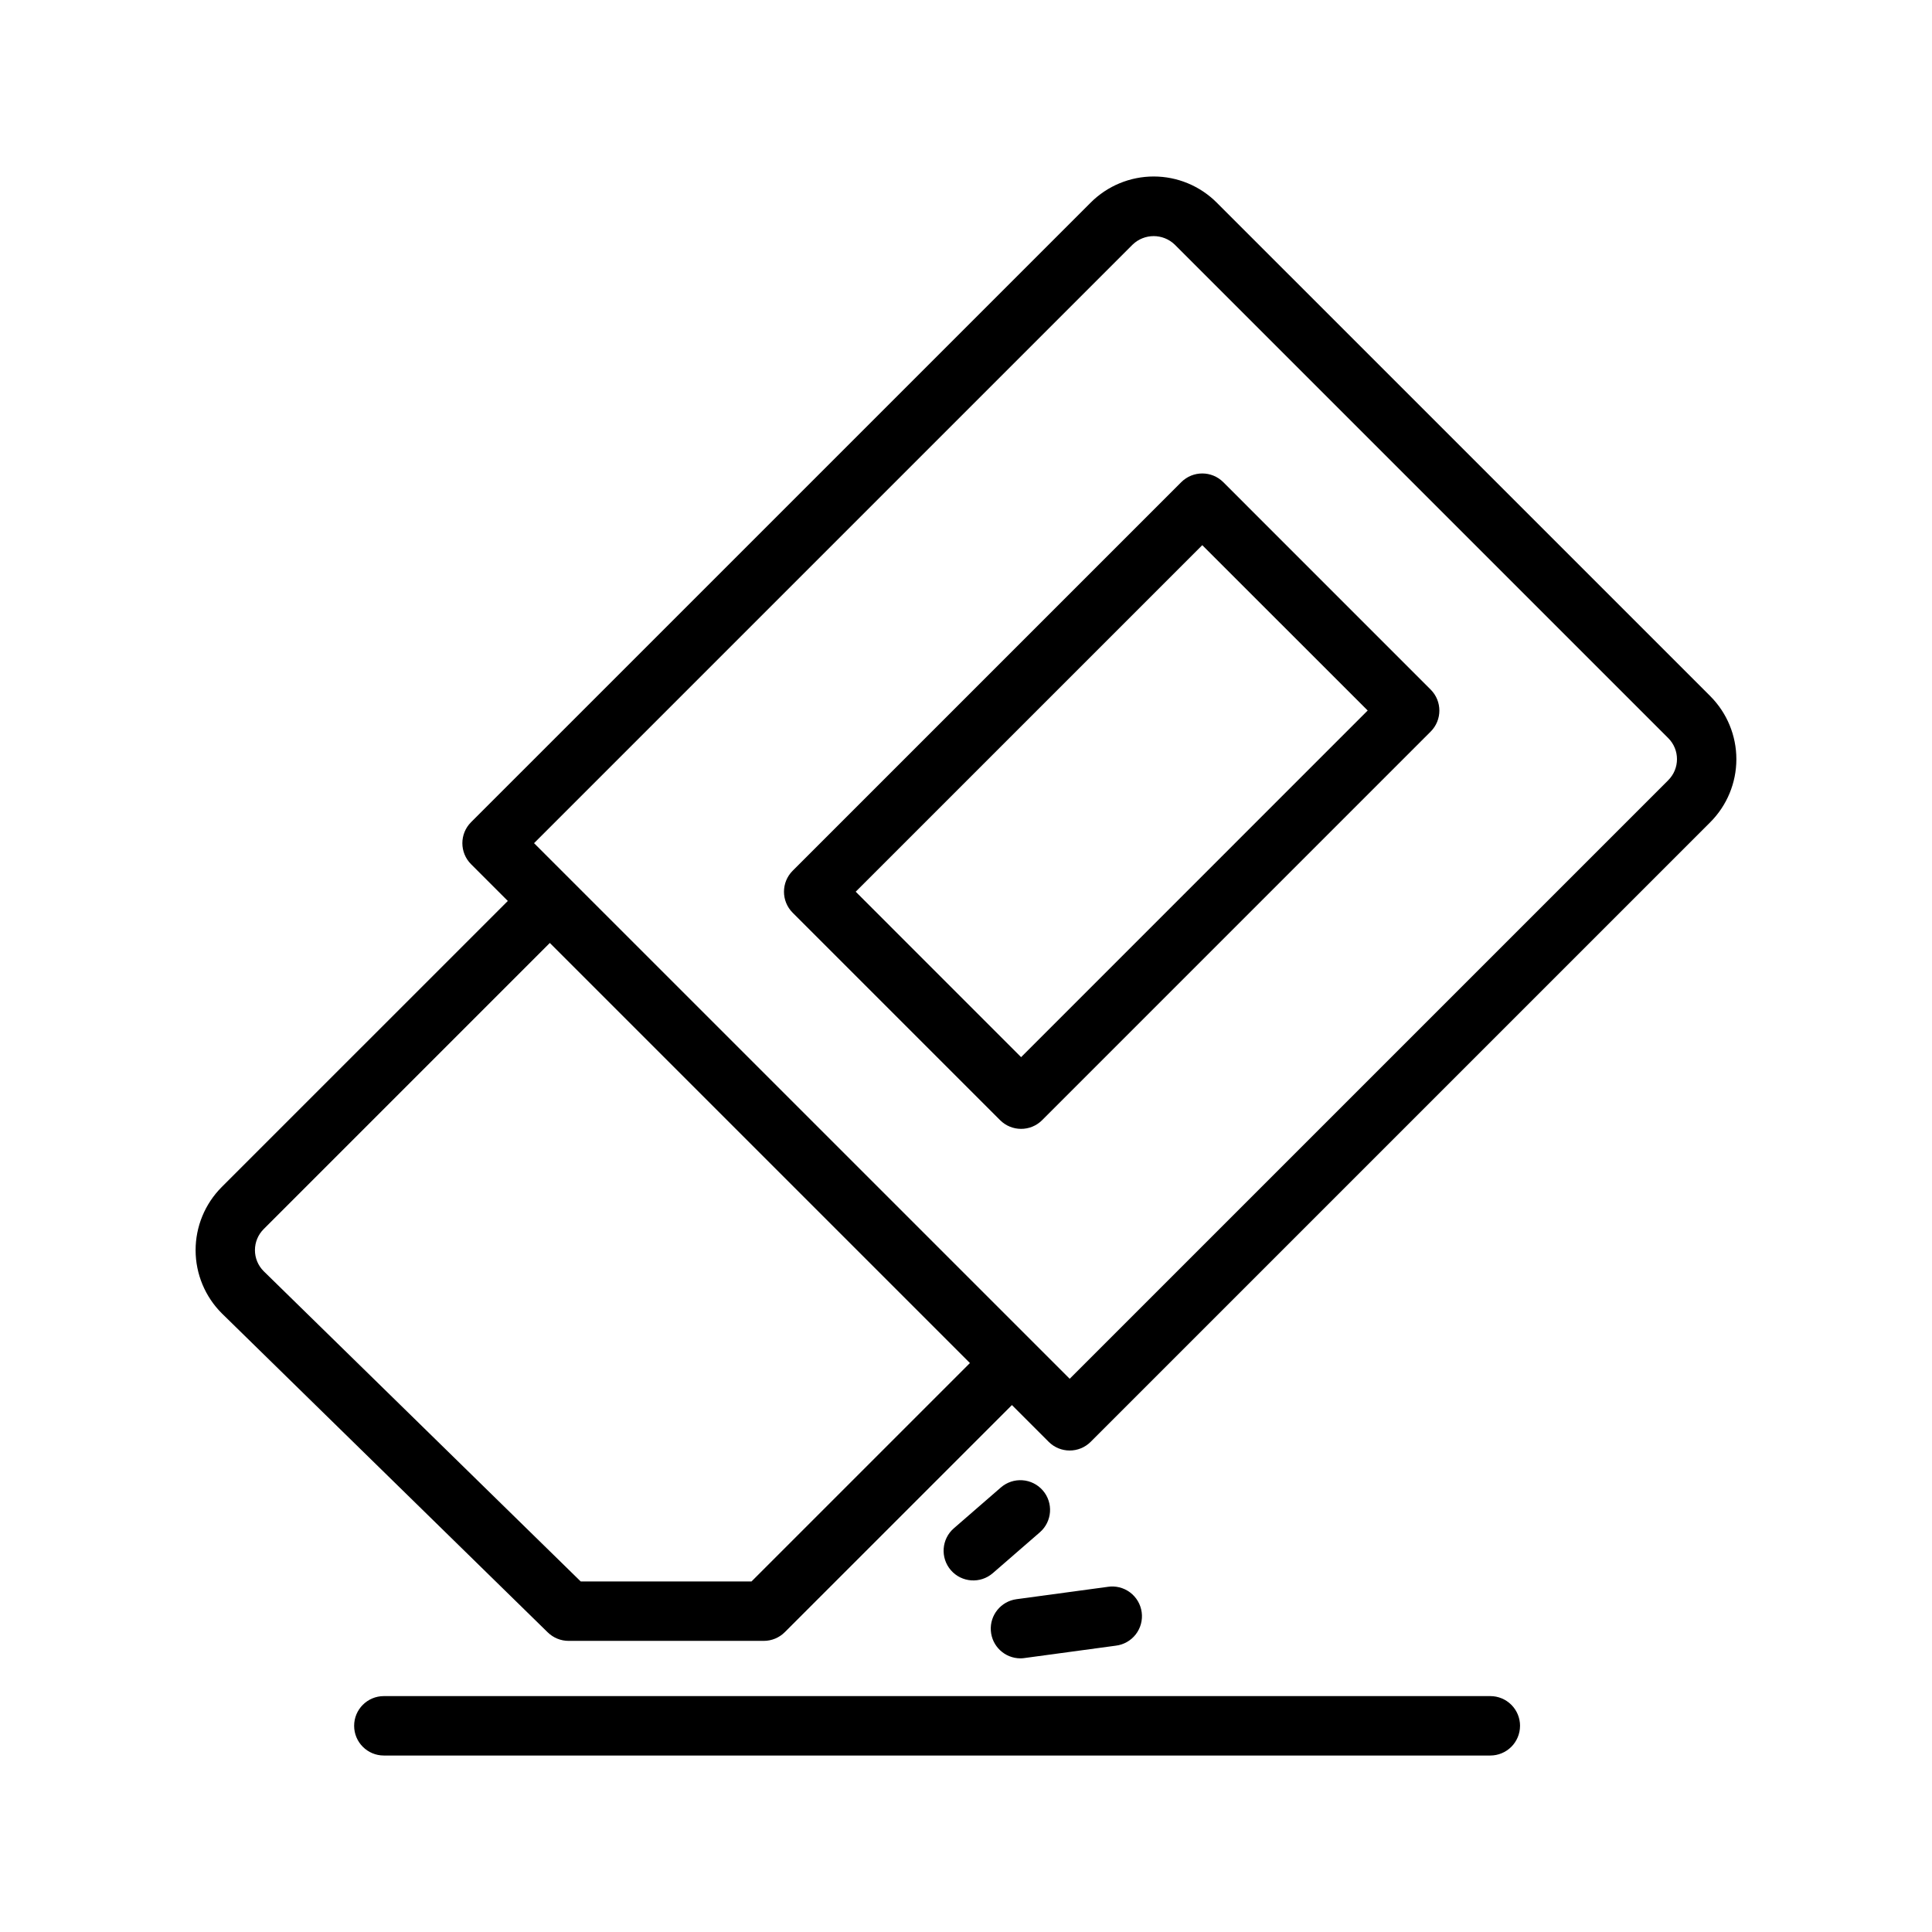 <?xml version="1.0" encoding="UTF-8"?>
<!-- Uploaded to: ICON Repo, www.iconrepo.com, Generator: ICON Repo Mixer Tools -->
<svg fill="#000000" width="800px" height="800px" version="1.1" viewBox="144 144 512 512" xmlns="http://www.w3.org/2000/svg">
 <path d="m597.25 328.49-130.81-130.8c-4.43-4.43-10.434-6.918-16.699-6.918-6.262 0-12.27 2.488-16.695 6.918l-164.21 164.2c-3.074 3.074-3.074 8.055 0 11.129l9.742 9.742-75.848 75.844c-4.426 4.445-6.906 10.469-6.894 16.742 0.012 6.273 2.516 12.285 6.957 16.715l86.375 84.543v-0.004c1.473 1.441 3.453 2.246 5.512 2.246h51.734c2.086 0 4.09-0.832 5.566-2.309l60.188-60.184 9.742 9.742c3.074 3.07 8.059 3.07 11.133 0l164.21-164.21h-0.004c4.422-4.434 6.906-10.438 6.906-16.695 0-6.262-2.484-12.266-6.906-16.699zm-254.09 234.61h-45.266l-84.027-82.23c-1.477-1.477-2.305-3.477-2.305-5.566 0-2.09 0.828-4.09 2.305-5.566l75.844-75.844 111.33 111.33zm242.96-212.35-158.64 158.64-141.95-141.94 158.64-158.64c3.113-2.981 8.02-2.981 11.133 0l130.81 130.81c3.074 3.074 3.074 8.055 0 11.129zm-117.94-78.973c-3.074-3.07-8.059-3.07-11.133 0l-102.98 102.98c-3.074 3.074-3.074 8.055 0 11.129l54.973 54.973c3.074 3.07 8.059 3.07 11.133 0l102.97-102.98c3.074-3.074 3.074-8.055 0-11.129zm-53.578 152.38-43.832-43.844 91.844-91.836 43.836 43.816zm132.22 177.2c0 2.09-0.828 4.09-2.305 5.566-1.477 1.477-3.481 2.309-5.566 2.309h-293.23c-4.348 0-7.871-3.527-7.871-7.875 0-4.348 3.523-7.871 7.871-7.871h293.23c2.086 0 4.09 0.828 5.566 2.305 1.477 1.473 2.309 3.477 2.309 5.562zm-126.47-62.379c2.848 3.281 2.496 8.254-0.785 11.102l-12.465 10.824h-0.004c-3.281 2.852-8.254 2.5-11.105-0.781-2.848-3.281-2.5-8.254 0.781-11.105l12.465-10.824h0.004c1.574-1.371 3.633-2.059 5.715-1.91 2.086 0.145 4.027 1.117 5.394 2.695zm-7.004 28.832 24.199-3.277v-0.004c2.09-0.324 4.223 0.203 5.918 1.469 1.695 1.266 2.812 3.156 3.094 5.254 0.285 2.094-0.285 4.215-1.582 5.887-1.301 1.668-3.215 2.746-5.316 2.988l-24.199 3.277 0.004 0.004c-0.355 0.047-0.711 0.074-1.066 0.074-4.133-0.02-7.547-3.227-7.82-7.348-0.277-4.121 2.68-7.754 6.769-8.324z"/>
</svg>